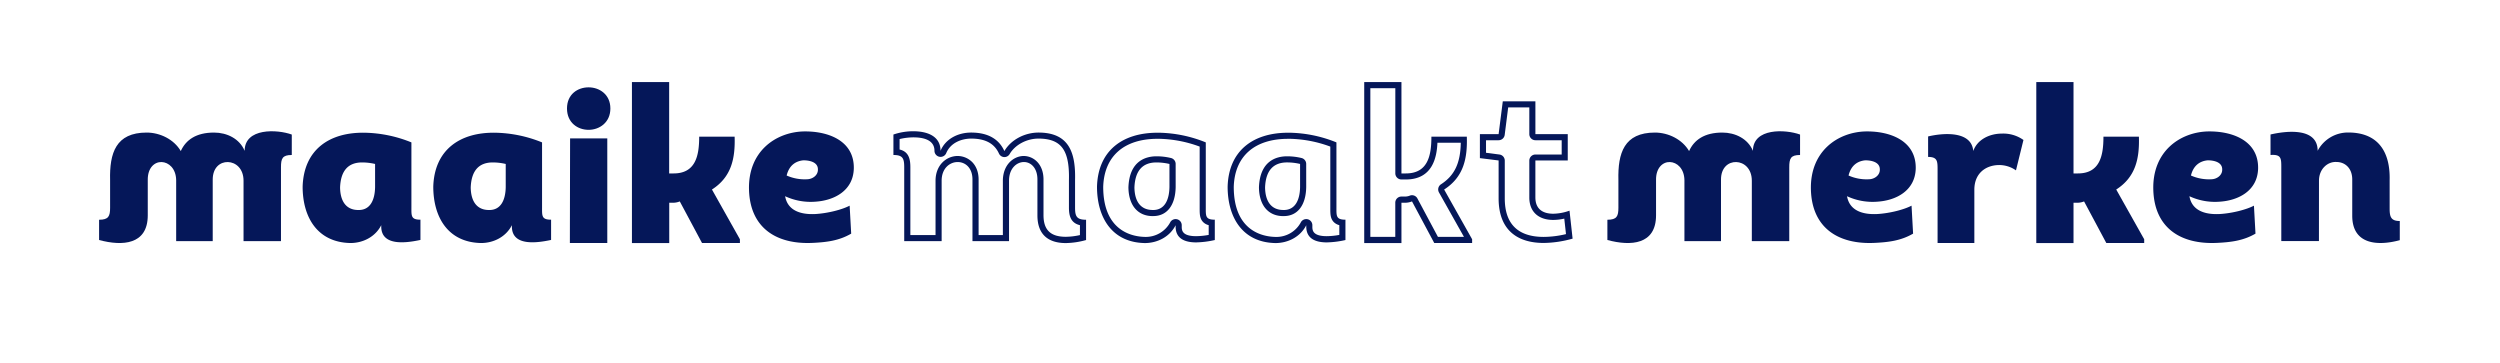 <?xml version="1.0" encoding="UTF-8"?> <svg xmlns="http://www.w3.org/2000/svg" id="Layer_1" data-name="Layer 1" viewBox="0 0 1262 183"><defs><style>.cls-1{fill:#051759;}</style></defs><title>MMM_logo-lang_blauw</title><path class="cls-1" d="M122.94,91.25c0-6.23-4-9.34-7.89-9.45s-7.78,2.78-7.67,9.12v30.79H88.93V90.92c-.11-5.9-3.78-9-7.34-9.12s-7.11,2.89-7,9.12V108.7c0,14.79-12.67,15.68-24.57,12.45V110.93c4.78,0,5.56-1.78,5.56-6.12V90.92c-.33-13.68,2.89-24,18.46-24,6.77,0,13.78,3.44,17.22,9.34,2.56-5.67,7.78-9.34,16.79-9.34,6.56,0,12.89,3.11,15.45,9.22,0-11.67,16.45-10.89,23.79-8.22V78.24c-4.78,0-5.45,1.78-5.45,6.23v37.24h-18.9Z"></path><path class="cls-1" d="M207.68,71.88v32.79c0,4.34-.22,6.23,4.56,6.23v10.22c-6.78,1.45-19.79,3.45-19.79-6.78v-.66c-3,5.89-9.22,9-15.56,9-16.67-.33-24.12-13-24.12-28.46C153.33,75.77,166,66.66,184.23,67A65.53,65.53,0,0,1,207.68,71.88ZM189.34,82.77a28.68,28.68,0,0,0-6.56-.77c-6.67,0-10.78,3.78-11.11,12.67.11,7.11,3.22,11.45,9.45,11.34,5.67,0,8.11-4.89,8.22-11.56Z"></path><path class="cls-1" d="M273.63,71.88v32.79c0,4.34-.22,6.23,4.56,6.23v10.22c-6.78,1.45-19.79,3.45-19.79-6.78v-.66c-3,5.89-9.22,9-15.56,9-16.67-.33-24.12-13-24.12-28.46C219.27,75.77,232,66.66,250.18,67A65.58,65.58,0,0,1,273.63,71.88ZM255.29,82.77a28.68,28.68,0,0,0-6.56-.77c-6.67,0-10.78,3.78-11.11,12.67.11,7.11,3.22,11.45,9.44,11.34,5.67,0,8.12-4.89,8.23-11.56Z"></path><path class="cls-1" d="M297.12,44.09c5.44,0,11,3.56,11,10.67s-5.56,10.78-11,10.78-10.9-3.55-10.9-10.78S291.67,44.09,297.12,44.09Zm9.44,78.59H287.67l.11-52.8h18.78Z"></path><path class="cls-1" d="M340.05,87.55c11.23,0,12.9-9.22,12.9-18.56h17.89c.34,10.89-1.55,20.34-11.45,26.68l14.12,25.12v1.89H354.39l-11.23-21a9.35,9.35,0,0,1-3.44.67h-1.89v20.34H319V41.43h18.79V87.55Z"></path><path class="cls-1" d="M431,85.16c-.33,11.11-9.89,16.12-19.67,16.67a30.56,30.56,0,0,1-15-2.78c1.23,7.11,7.56,9.34,15.12,9,6.33-.34,13.67-2.23,17.45-4.23l.78,14.12c-6.11,3.56-12.34,4.33-19.45,4.67-18.46.88-31.57-7.67-32.13-26.79-.55-19.34,13.34-28.9,27.12-29.46C417.67,66,431.35,70.82,431,85.16Zm-23.45,5.33c2.67-.11,5.44-2,5.33-5,0-3.78-4.44-4.56-7.33-4.56-3.56.34-7.12,2.23-8.45,7.67A22.35,22.35,0,0,0,407.56,90.49Z"></path><path class="cls-1" d="M461.12,69.34c4.84,0,10.6,1.18,10.6,6.79a3.09,3.09,0,0,0,2.48,3,3.15,3.15,0,0,0,.61.06,3.1,3.1,0,0,0,2.85-1.9c2.25-5.4,8-7.33,12.6-7.33,7.12,0,11.69,2.46,14,7.52a3.08,3.08,0,0,0,2.65,1.82H507a3.09,3.09,0,0,0,2.67-1.53c2.73-4.67,8.58-7.81,14.56-7.81,5.12,0,8.78,1.2,11.18,3.67,3.07,3.13,4.4,8.6,4.19,17.26v13.89c0,3.85.73,7.76,5.55,8.89v5a33.62,33.62,0,0,1-7.16.86c-7.66,0-11.23-3.46-11.23-10.89V91c.09-4.92-1.73-7.82-3.27-9.39a9.52,9.52,0,0,0-6.91-2.87h0c-5,.16-10.18,4.38-10.33,12.21v27.7H494V91c.09-4.77-1.72-7.63-3.24-9.18a10.5,10.5,0,0,0-7.6-3.08h0c-5.42.16-10.9,4.52-10.9,12.54v27.37H459.55V84.47c0-4.07-.73-7.89-5.44-9V70.2a30.17,30.17,0,0,1,7-.86m0-3.09A31.12,31.12,0,0,0,451,67.91V78.24c4.78,0,5.45,1.78,5.45,6.23v37.24h18.89V91.25c0-6.23,4-9.34,7.89-9.45s7.79,2.78,7.67,9.12v30.79h18.46V90.92c.11-5.9,3.78-9,7.33-9.12s7.12,2.89,7,9.12V108.7c0,10.48,6.36,14,14.31,14a39.92,39.92,0,0,0,10.25-1.53V110.93c-4.78,0-5.56-1.78-5.56-6.12V90.92c.34-13.68-2.89-24-18.45-24-6.78,0-13.78,3.44-17.23,9.34-2.55-5.67-7.78-9.34-16.78-9.34-6.56,0-12.9,3.11-15.45,9.22,0-7.53-6.86-9.88-13.69-9.88Z"></path><path class="cls-1" d="M584.27,70.07h.91A62.2,62.2,0,0,1,605.59,74v31.22c0,2.74,0,5.11,1.78,6.91a6,6,0,0,0,2.78,1.53v4.92a36.52,36.52,0,0,1-6.35.64c-7.26,0-7.26-3.17-7.26-4.88v-.66a3.1,3.1,0,0,0-2.37-3,2.94,2.94,0,0,0-.72-.08,3.08,3.08,0,0,0-2.75,1.68A14,14,0,0,1,578,119.59c-6.34-.12-21.1-2.85-21.1-25.27.47-15.41,10.46-24.25,27.42-24.25m-2.39,39h.23c6.93,0,11.16-5.45,11.31-14.64V82.77a3.08,3.08,0,0,0-2.34-3,31.05,31.05,0,0,0-7.3-.87c-5.09,0-13.69,2-14.2,15.64a1,1,0,0,0,0,.17c.15,9,4.74,14.38,12.31,14.38M584.27,67c-17.72,0-30,9.12-30.5,27.24,0,15.45,7.44,28.13,24.12,28.46,6.33,0,12.56-3.11,15.56-9v.66c0,6.32,5,8,10.35,8a46.36,46.36,0,0,0,9.43-1.19V110.9c-4.78,0-4.55-1.89-4.55-6.23V71.88A65.59,65.59,0,0,0,585.22,67Zm-2.39,39c-6.07,0-9.11-4.32-9.22-11.34C573,85.78,577.11,82,583.78,82a28.74,28.74,0,0,1,6.56.77V94.45c-.12,6.67-2.56,11.56-8.23,11.56Z"></path><path class="cls-1" d="M650.22,70.07h.91A62.25,62.25,0,0,1,671.54,74v31.22c0,2.74,0,5.11,1.78,6.91a6.06,6.06,0,0,0,2.77,1.53v4.92a36.4,36.4,0,0,1-6.34.64c-7.27,0-7.27-3.17-7.27-4.88v-.66a3.1,3.1,0,0,0-2.36-3,3,3,0,0,0-.72-.08,3.09,3.09,0,0,0-2.76,1.68,14,14,0,0,1-12.74,7.32c-6.35-.12-21.1-2.85-21.1-25.27.46-15.41,10.46-24.25,27.42-24.25m-2.4,39h.24c6.93,0,11.16-5.45,11.31-14.64V82.77a3.08,3.08,0,0,0-2.34-3,31.11,31.11,0,0,0-7.3-.87c-5.09,0-13.7,2-14.21,15.64v.17c.14,9,4.74,14.38,12.3,14.38M650.22,67c-17.72,0-30,9.12-30.51,27.24,0,15.45,7.45,28.13,24.12,28.46,6.34,0,12.57-3.11,15.57-9v.66c0,6.32,5,8,10.35,8a46.36,46.36,0,0,0,9.43-1.19V110.9c-4.78,0-4.55-1.89-4.55-6.23V71.88A65.63,65.63,0,0,0,651.17,67Zm-2.4,39c-6.06,0-9.1-4.32-9.21-11.34.33-8.89,4.45-12.67,11.12-12.67a28.6,28.6,0,0,1,6.55.77V94.45c-.11,6.67-2.55,11.56-8.22,11.56Z"></path><path class="cls-1" d="M704.36,44.51v43a3.09,3.09,0,0,0,3.09,3.09h2.22c13.68,0,15.65-11.53,15.94-18.56H737.4c-.17,10.4-3.19,16.59-10,21a3.09,3.09,0,0,0-1,4.11l12.6,22.41H725.86l-10.35-19.37a3.08,3.08,0,0,0-4-1.37,6.53,6.53,0,0,1-2.19.4h-1.89a3.09,3.09,0,0,0-3.09,3.09v17.25H691.75V44.51h12.61M725.65,69h0m-18.2-27.56H688.66v81.25h18.79V102.34h1.89a9.35,9.35,0,0,0,3.44-.67l11.23,21h19.12v-1.89L729,95.67c9.9-6.34,11.79-15.79,11.45-26.68H722.57c0,9.34-1.67,18.56-12.9,18.56h-2.22V41.43Z"></path><path class="cls-1" d="M772,54.23V67.7a3.09,3.09,0,0,0,3.09,3.09h13.25V78H775.07A3.09,3.09,0,0,0,772,81V99.71c0,7.08,4.51,11.31,12.08,11.31a26,26,0,0,0,5.57-.66l.86,7.82a49.51,49.51,0,0,1-11.25,1.41c-13,0-19.65-6.54-19.65-19.43V81A3.09,3.09,0,0,0,756.9,78l-6.76-.88V70.79h6.36a3.1,3.1,0,0,0,3.07-2.7l1.76-13.86H772m3.09-3.09H758.61L756.5,67.7h-9.45V79.82L756.5,81v19.12c0,16.58,10.1,22.52,22.74,22.52a55.35,55.35,0,0,0,14.61-2.18l-1.56-14.12a25.56,25.56,0,0,1-8.23,1.55c-4.82,0-9-2-9-8.22V81H791.4V67.7H775.07V51.14Z"></path><path class="cls-1" d="M884.32,91.25c0-6.23-4-9.34-7.89-9.45s-7.79,2.78-7.67,9.12v30.79H850.3V90.92c-.11-5.9-3.78-9-7.33-9.12s-7.12,2.89-7,9.12V108.7c0,14.79-12.67,15.68-24.56,12.45V110.93c4.78,0,5.56-1.78,5.56-6.12V90.92c-.34-13.68,2.89-24,18.45-24,6.78,0,13.78,3.44,17.23,9.34,2.55-5.67,7.78-9.34,16.78-9.34,6.56,0,12.9,3.11,15.45,9.22,0-11.67,16.45-10.89,23.79-8.22V78.24c-4.78,0-5.45,1.78-5.45,6.23v37.24H884.32Z"></path><path class="cls-1" d="M967.06,85.16c-.34,11.11-9.9,16.12-19.68,16.67a30.56,30.56,0,0,1-15-2.78c1.23,7.11,7.56,9.34,15.12,9,6.34-.34,13.67-2.23,17.45-4.23l.78,14.12c-6.11,3.56-12.34,4.33-19.45,4.67-18.45.88-31.57-7.67-32.13-26.79-.55-19.34,13.34-28.9,27.13-29.46C953.72,66,967.39,70.82,967.06,85.16ZM943.6,90.49c2.67-.11,5.45-2,5.34-5,0-3.78-4.45-4.56-7.34-4.56-3.56.34-7.11,2.23-8.45,7.67A22.35,22.35,0,0,0,943.6,90.49Z"></path><path class="cls-1" d="M1010.55,67.44a17.48,17.48,0,0,1,10.89,3.22L1017.66,86a14.77,14.77,0,0,0-9.22-2.67c-6.34.33-11.79,4.34-11.79,12.45v26.9H978.09V85.33c0-4.11-.22-6.11-4.78-6.11V68.88c7.45-1.78,21.9-3,22.79,7.34C998.21,70.32,1004.44,67.44,1010.55,67.44Z"></path><path class="cls-1" d="M1048.93,87.55c11.23,0,12.89-9.22,12.89-18.56h17.9c.33,10.89-1.56,20.34-11.45,26.68l14.12,25.12v1.89h-19.12l-11.23-21a9.35,9.35,0,0,1-3.44.67h-1.89v20.34h-18.79V41.43h18.79V87.55Z"></path><path class="cls-1" d="M1139.89,85.16c-.33,11.11-9.89,16.12-19.67,16.67a30.53,30.53,0,0,1-15-2.78c1.22,7.11,7.56,9.34,15.12,9,6.33-.34,13.67-2.23,17.45-4.23l.78,14.12c-6.12,3.56-12.34,4.33-19.46,4.67-18.45.88-31.57-7.67-32.12-26.79-.56-19.34,13.34-28.9,27.12-29.46C1126.55,66,1140.22,70.82,1139.89,85.16Zm-23.45,5.33c2.66-.11,5.44-2,5.33-5,0-3.78-4.44-4.56-7.34-4.56-3.55.34-7.11,2.23-8.44,7.67A22.35,22.35,0,0,0,1116.44,90.49Z"></path><path class="cls-1" d="M1170.6,121.69h-19V84.45c0-4.67-.11-6.56-5.44-6.22V67.89c7.67-1.78,23.79-3.78,23.79,8.23a17.3,17.3,0,0,1,15.45-9.23c15.56,0,21.23,10.34,20.89,24v14.45c0,4.11.67,6.23,5.12,6.23v9.67c-11,3-24,2.33-24-12.34v-18c.11-6.11-3.78-9.12-7.89-9.12-4.34-.33-8.9,3.34-8.9,9.45Z"></path></svg> 